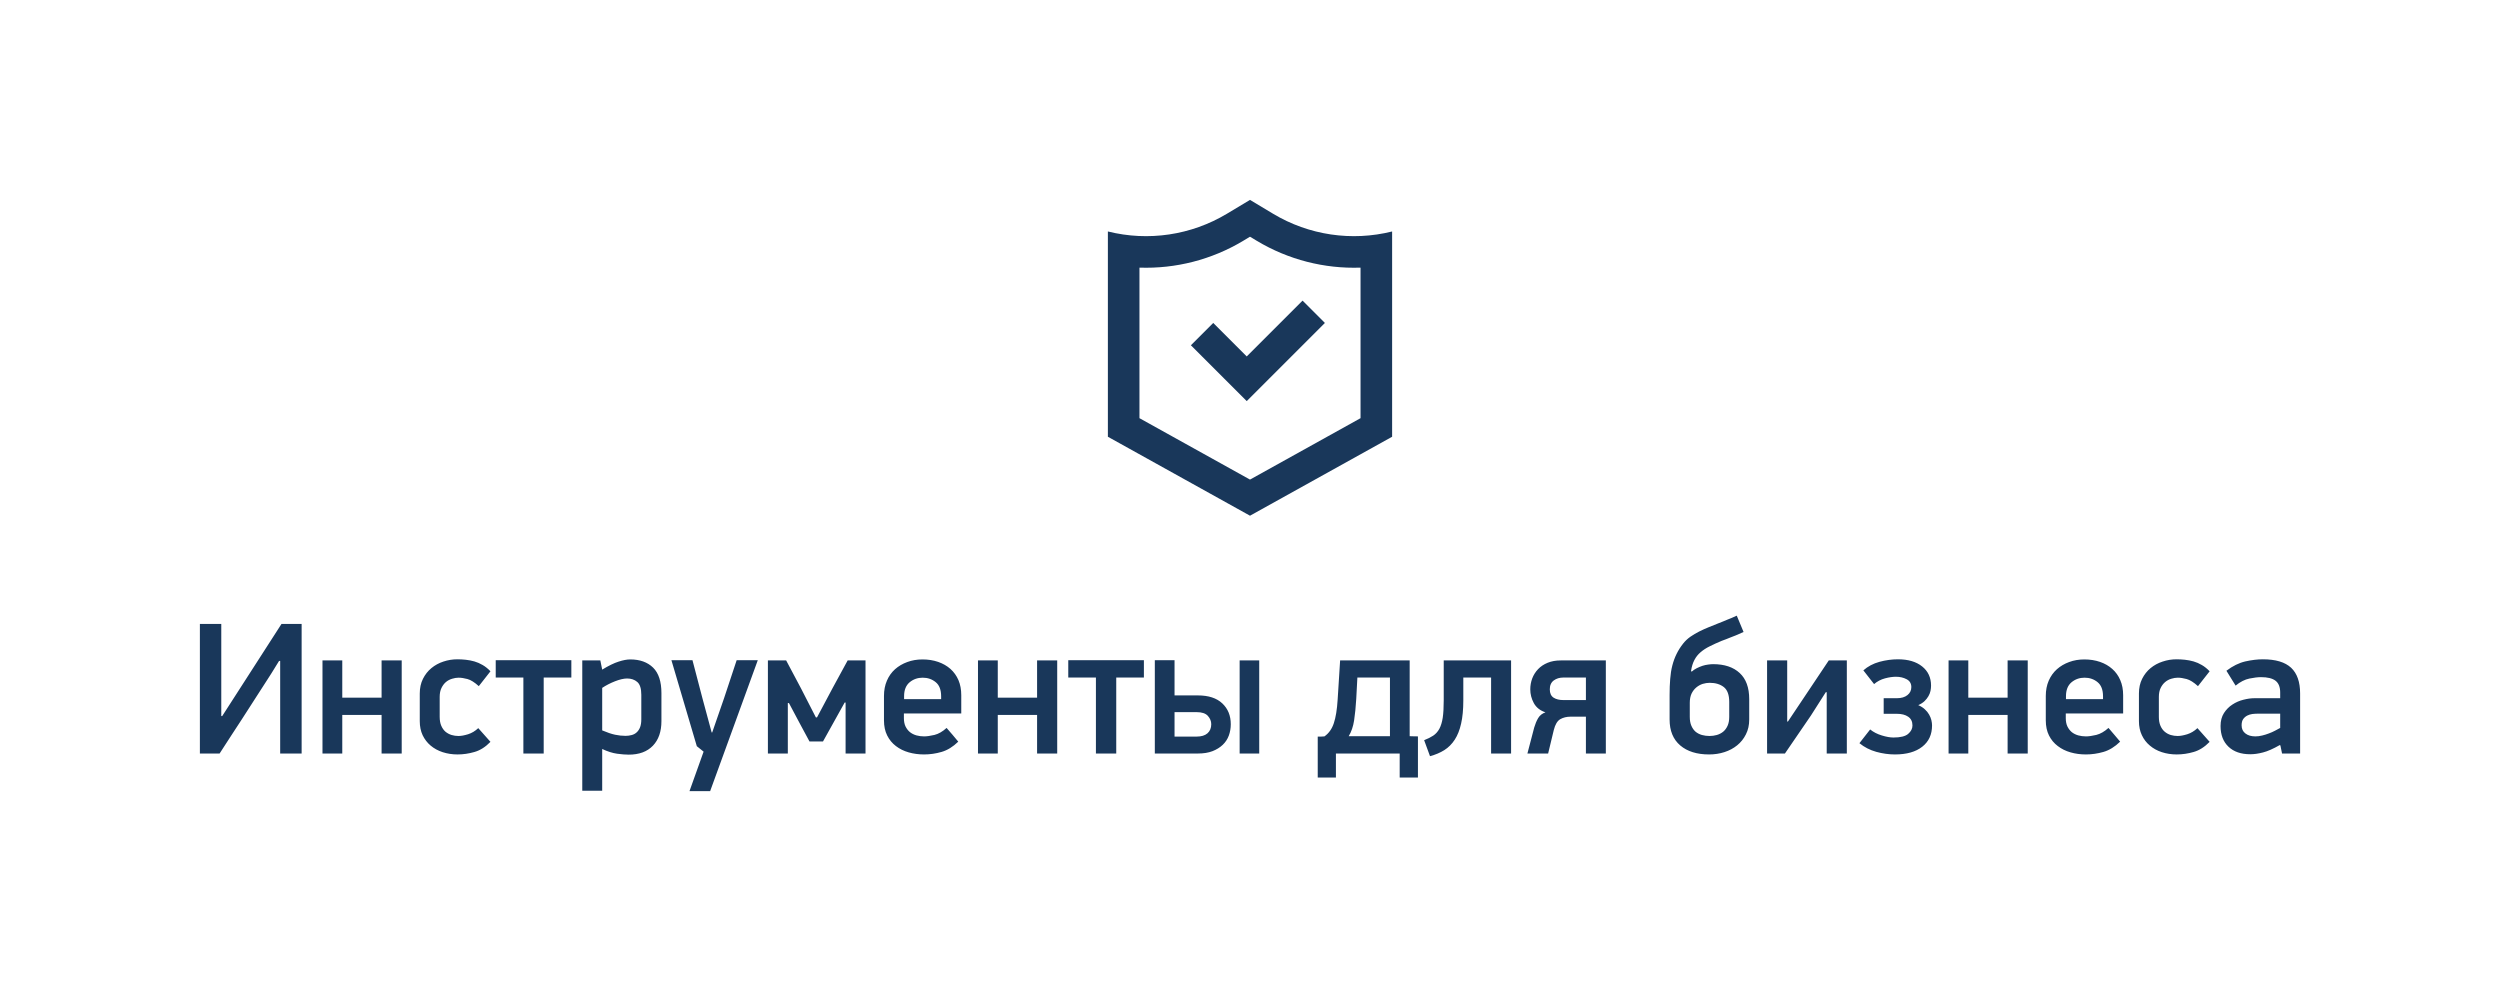 <?xml version="1.0" encoding="UTF-8"?> <svg xmlns="http://www.w3.org/2000/svg" xmlns:xlink="http://www.w3.org/1999/xlink" xmlns:svgjs="http://svgjs.com/svgjs" width="1876.05" height="743.7"> <g transform="scale(5) translate(30, 30)"> <defs id="SvgjsDefs2510"></defs> <g xmlns:name="main_text" id="SvgjsG2511" rel="mainfill" name="main_text" transform="translate(-1.67,-156.91)" fill="#19375a" style="fill: #19375a"> <path d="M13.55 226.11Q12.99 227.04 12.41 227.96Q11.83 228.88 11.24 229.78Q11.04 230.09 10.53 230.88Q10.02 231.67 9.36 232.70Q8.69 233.73 7.95 234.89Q7.20 236.05 6.52 237.08Q5.84 238.11 5.34 238.90Q4.83 239.69 4.63 240L1.67 240L1.67 220.55L4.88 220.55L4.88 234.38L5.02 234.38L13.92 220.55L16.94 220.55L16.94 240L13.72 240L13.72 226.11L13.55 226.11ZM28.94 240L28.94 234.21L23.04 234.21L23.04 240L20.07 240L20.07 226.03L23.04 226.03L23.04 231.62L28.94 231.62L28.94 226.03L31.96 226.03L31.96 240L28.94 240ZM45.28 238.25Q44.15 239.41 42.88 239.77Q41.61 240.14 40.34 240.14Q39.16 240.14 38.11 239.80Q37.07 239.46 36.30 238.81Q35.54 238.17 35.10 237.25Q34.67 236.33 34.67 235.14L34.67 230.99Q34.67 229.75 35.15 228.79Q35.63 227.83 36.42 227.18Q37.21 226.53 38.22 226.20Q39.24 225.86 40.31 225.86Q40.93 225.86 41.58 225.93Q42.23 226.00 42.87 226.18Q43.50 226.36 44.11 226.72Q44.72 227.07 45.28 227.66L43.53 229.89Q42.57 229.02 41.82 228.82Q41.07 228.62 40.51 228.62Q40.03 228.62 39.52 228.78Q39.01 228.93 38.60 229.27Q38.20 229.61 37.93 230.16Q37.66 230.71 37.66 231.50L37.66 234.50Q37.66 235.29 37.90 235.84Q38.14 236.39 38.53 236.73Q38.93 237.06 39.44 237.22Q39.95 237.37 40.48 237.37Q41.07 237.37 41.92 237.11Q42.77 236.84 43.45 236.19L45.28 238.25ZM53.27 228.60L53.27 240L50.22 240L50.22 228.60L46.07 228.60L46.07 226.00L57.42 226.00L57.42 228.60L53.27 228.60ZM70.94 235.14Q70.94 237.49 69.66 238.83Q68.37 240.17 66.03 240.17Q65.30 240.17 64.28 240.03Q63.26 239.89 62.05 239.32L62.05 245.59L59.06 245.59L59.06 226.03L61.77 226.03L62.05 227.41Q63.49 226.53 64.51 226.21Q65.52 225.88 66.26 225.88Q68.43 225.88 69.69 227.11Q70.94 228.34 70.94 230.94L70.94 235.14M67.92 231.19Q67.92 229.78 67.31 229.26Q66.71 228.74 65.78 228.74Q65.41 228.74 64.94 228.85Q64.48 228.96 63.97 229.16Q63.46 229.36 62.97 229.61Q62.47 229.87 62.05 230.15L62.05 236.53Q63.18 237.01 63.98 237.18Q64.79 237.35 65.55 237.35Q66.03 237.35 66.47 237.23Q66.91 237.12 67.23 236.82Q67.55 236.53 67.74 236.05Q67.92 235.57 67.92 234.86L67.92 231.19ZM75.15 245.65L77.27 239.72L76.25 238.90L72.44 226.00L75.60 226.00L77.10 231.73L78.48 236.84L78.56 236.84L80.34 231.70L82.23 226.00L85.40 226.00L78.25 245.65L75.15 245.65ZM94.29 234.58L96.63 230.18L98.89 226.03L101.57 226.03L101.57 240L98.58 240L98.58 232.35L98.44 232.35L95.19 238.19L93.16 238.19L91.61 235.31L90.08 232.43L89.91 232.43L89.91 240L86.92 240L86.92 226.03L89.66 226.03L91.89 230.23L94.12 234.58L94.29 234.58ZM107.33 233.99L107.33 234.69Q107.33 235.43 107.58 235.95Q107.84 236.47 108.25 236.80Q108.66 237.12 109.21 237.28Q109.76 237.43 110.35 237.43Q111.00 237.43 111.92 237.21Q112.84 236.98 113.74 236.16Q114.19 236.70 114.63 237.19Q115.07 237.69 115.49 238.22Q114.30 239.38 112.99 239.76Q111.68 240.14 110.35 240.14Q109.14 240.14 108.05 239.83Q106.96 239.52 106.13 238.88Q105.30 238.25 104.82 237.29Q104.34 236.33 104.34 235.03L104.34 231.36Q104.34 230.09 104.78 229.07Q105.21 228.06 106.00 227.35Q106.79 226.65 107.84 226.27Q108.88 225.88 110.13 225.88Q111.40 225.88 112.47 226.25Q113.54 226.62 114.32 227.31Q115.09 228.00 115.52 228.99Q115.94 229.98 115.94 231.25L115.94 233.99L107.33 233.99M112.92 231.42Q112.92 229.95 112.10 229.29Q111.28 228.62 110.15 228.62Q109.02 228.62 108.19 229.31Q107.36 230.01 107.36 231.39L107.36 231.84L112.92 231.84L112.92 231.42ZM127.32 240L127.32 234.21L121.42 234.21L121.42 240L118.45 240L118.45 226.03L121.42 226.03L121.42 231.62L127.32 231.62L127.32 226.03L130.34 226.03L130.34 240L127.32 240ZM139.20 228.60L139.20 240L136.15 240L136.15 228.60L132.00 228.60L132.00 226.00L143.35 226.00L143.35 228.60L139.20 228.60ZM157.72 240L157.72 226.03L160.66 226.03L160.66 240L157.72 240M147.95 237.46L151.26 237.46Q152.33 237.46 152.89 236.97Q153.46 236.47 153.46 235.60Q153.46 234.92 152.95 234.35Q152.44 233.79 151.26 233.79L147.95 233.79L147.95 237.46M144.99 240L144.99 226.00L147.95 226.00L147.95 231.28L151.45 231.28Q153.85 231.28 155.12 232.48Q156.39 233.68 156.39 235.60Q156.39 236.50 156.10 237.30Q155.80 238.11 155.18 238.70Q154.56 239.29 153.64 239.65Q152.72 240 151.48 240L144.99 240ZM175.39 228.60L175.22 231.81Q175.11 233.65 174.90 235.03Q174.69 236.41 174.09 237.40L180.28 237.40L180.28 228.60L175.39 228.60M169.44 237.46Q169.69 237.46 169.96 237.46Q170.23 237.46 170.45 237.43Q171.44 236.73 171.86 235.44Q172.29 234.16 172.43 231.90L172.80 226.03L183.24 226.03L183.24 237.40Q183.55 237.40 183.86 237.42Q184.17 237.43 184.48 237.43L184.48 243.61L181.74 243.61L181.74 240L172.17 240L172.17 243.61L169.44 243.61L169.44 237.46ZM191.29 232.04Q191.29 234.07 190.96 235.51Q190.64 236.95 190.00 237.93Q189.37 238.90 188.44 239.49Q187.50 240.08 186.29 240.40L185.41 238.00Q186.21 237.69 186.77 237.32Q187.33 236.95 187.69 236.30Q188.04 235.65 188.20 234.64Q188.35 233.62 188.35 232.01L188.35 226.03L198.46 226.03L198.46 240L195.46 240L195.46 228.60L191.29 228.60L191.29 232.04ZM212.68 226.03L212.68 240L209.69 240L209.69 234.47L207.41 234.47Q206.50 234.47 205.84 234.85Q205.18 235.23 204.87 236.47L204.02 240L200.91 240L201.93 236.10Q202.16 235.31 202.52 234.69Q202.89 234.07 203.62 233.82Q202.41 233.42 201.87 232.43Q201.34 231.45 201.34 230.37Q201.34 229.53 201.63 228.74Q201.93 227.95 202.51 227.34Q203.09 226.73 203.95 226.38Q204.81 226.03 205.91 226.03L212.68 226.03M209.69 228.60L206.28 228.60Q205.46 228.60 204.87 229.03Q204.27 229.47 204.27 230.37Q204.27 231.25 204.84 231.62Q205.40 231.98 206.33 231.98L209.69 231.98L209.69 228.60ZM225.56 227.72Q225.90 227.41 226.32 227.20Q226.74 226.99 227.18 226.84Q227.62 226.70 228.04 226.65Q228.47 226.59 228.78 226.59Q231.34 226.59 232.77 227.92Q234.20 229.24 234.20 231.84L234.20 234.89Q234.20 236.16 233.70 237.13Q233.21 238.11 232.39 238.77Q231.57 239.44 230.48 239.79Q229.40 240.14 228.18 240.14Q225.44 240.14 223.85 238.79Q222.25 237.43 222.25 234.89L222.25 231.19Q222.25 229.89 222.34 228.81Q222.42 227.72 222.66 226.79Q222.90 225.86 223.30 225.05Q223.69 224.25 224.29 223.49Q224.74 222.92 225.36 222.48Q225.98 222.05 226.69 221.69Q227.39 221.34 228.15 221.03Q228.92 220.72 229.62 220.44Q229.99 220.30 230.30 220.17Q230.61 220.04 230.92 219.91Q231.23 219.79 231.57 219.65Q231.91 219.51 232.33 219.31L233.35 221.76Q232.67 222.07 232.21 222.26Q231.74 222.44 231.39 222.58Q231.03 222.72 230.74 222.84Q230.44 222.95 230.07 223.09Q229.06 223.51 228.27 223.91Q227.48 224.30 226.90 224.80Q226.32 225.29 225.97 225.97Q225.61 226.65 225.47 227.61L225.56 227.72M231.20 232.26Q231.20 230.68 230.39 230.03Q229.57 229.39 228.27 229.39Q227.76 229.39 227.22 229.55Q226.69 229.72 226.25 230.09Q225.81 230.46 225.54 231.02Q225.28 231.59 225.28 232.38L225.28 234.50Q225.28 235.29 225.52 235.84Q225.76 236.39 226.15 236.73Q226.55 237.06 227.10 237.22Q227.65 237.37 228.24 237.37Q228.80 237.37 229.34 237.22Q229.88 237.06 230.29 236.73Q230.70 236.39 230.95 235.84Q231.20 235.29 231.20 234.50L231.20 232.26ZM245.69 230.80L243.46 234.30L239.56 240L236.88 240L236.88 226.03L239.90 226.03L239.90 235.20L240.01 235.20L242.07 232.12L246.14 226.03L248.85 226.03L248.85 240L245.83 240L245.83 230.80L245.69 230.80ZM256.53 225.86Q258.81 225.86 260.15 226.93Q261.49 228.00 261.49 229.81Q261.49 230.18 261.41 230.59Q261.33 230.99 261.10 231.39Q260.87 231.79 260.51 232.14Q260.14 232.49 259.57 232.74Q260.17 233.00 260.56 233.37Q260.96 233.73 261.20 234.16Q261.44 234.58 261.54 235.00Q261.64 235.43 261.64 235.79Q261.64 237.83 260.17 238.98Q258.70 240.14 256.07 240.14Q254.69 240.14 253.27 239.75Q251.84 239.35 250.74 238.45L252.35 236.39Q253.08 236.98 254.10 237.29Q255.11 237.60 255.85 237.60Q257.43 237.60 258.06 237.05Q258.70 236.50 258.70 235.79Q258.70 234.92 258.06 234.48Q257.43 234.04 256.36 234.04L254.38 234.04L254.38 231.70L256.36 231.70Q257.37 231.70 257.95 231.23Q258.53 230.77 258.53 230.03Q258.53 229.22 257.82 228.85Q257.12 228.48 256.22 228.48Q255.48 228.48 254.58 228.72Q253.67 228.96 252.94 229.58L251.33 227.52Q252.35 226.62 253.75 226.24Q255.14 225.86 256.53 225.86ZM272.98 240L272.98 234.21L267.08 234.21L267.08 240L264.12 240L264.12 226.03L267.08 226.03L267.08 231.62L272.98 231.62L272.98 226.03L276.00 226.03L276.00 240L272.98 240ZM281.71 233.99L281.71 234.69Q281.71 235.43 281.96 235.95Q282.22 236.47 282.62 236.80Q283.03 237.12 283.58 237.28Q284.13 237.43 284.73 237.43Q285.38 237.43 286.29 237.21Q287.21 236.98 288.12 236.16Q288.57 236.70 289.00 237.19Q289.44 237.69 289.87 238.22Q288.68 239.38 287.37 239.76Q286.05 240.14 284.73 240.14Q283.51 240.14 282.43 239.83Q281.34 239.52 280.51 238.88Q279.67 238.25 279.19 237.29Q278.71 236.33 278.71 235.03L278.71 231.36Q278.71 230.09 279.15 229.07Q279.59 228.06 280.38 227.35Q281.17 226.65 282.22 226.27Q283.26 225.88 284.50 225.88Q285.77 225.88 286.85 226.25Q287.92 226.62 288.69 227.31Q289.47 228.00 289.89 228.99Q290.32 229.98 290.32 231.25L290.32 233.99L281.71 233.99M287.30 231.42Q287.30 229.95 286.48 229.29Q285.66 228.62 284.53 228.62Q283.40 228.62 282.57 229.31Q281.74 230.01 281.74 231.39L281.74 231.84L287.30 231.84L287.30 231.42ZM303.30 238.25Q302.17 239.41 300.90 239.77Q299.63 240.14 298.36 240.14Q297.18 240.14 296.13 239.80Q295.09 239.46 294.33 238.81Q293.56 238.17 293.13 237.25Q292.69 236.33 292.69 235.14L292.69 230.99Q292.69 229.75 293.17 228.79Q293.65 227.83 294.44 227.18Q295.23 226.53 296.25 226.20Q297.26 225.86 298.33 225.86Q298.96 225.86 299.60 225.93Q300.25 226.00 300.89 226.18Q301.52 226.36 302.13 226.72Q302.74 227.07 303.30 227.66L301.55 229.89Q300.59 229.02 299.84 228.82Q299.10 228.62 298.53 228.62Q298.05 228.62 297.54 228.78Q297.04 228.93 296.63 229.27Q296.22 229.61 295.95 230.16Q295.68 230.71 295.68 231.50L295.68 234.50Q295.68 235.29 295.92 235.84Q296.16 236.39 296.56 236.73Q296.95 237.06 297.46 237.22Q297.97 237.37 298.50 237.37Q299.10 237.37 299.94 237.11Q300.79 236.84 301.47 236.19L303.30 238.25ZM313.83 238.73Q312.34 239.58 311.31 239.84Q310.28 240.11 309.40 240.11Q307.31 240.11 306.13 238.98Q304.94 237.85 304.94 235.88Q304.94 234.72 305.45 233.93Q305.96 233.14 306.72 232.65Q307.48 232.15 308.37 231.93Q309.26 231.70 310.02 231.70L313.89 231.70L313.89 230.85Q313.89 229.61 313.18 229.07Q312.48 228.54 311.01 228.54Q310.30 228.54 309.27 228.75Q308.24 228.96 307.20 229.81L305.82 227.58Q307.23 226.51 308.65 226.18Q310.08 225.86 311.29 225.86Q314.17 225.86 315.53 227.13Q316.88 228.40 316.88 230.99L316.88 240L314.17 240L313.92 238.79L313.83 238.73M313.89 234.02L310.53 234.02Q310.13 234.02 309.71 234.07Q309.29 234.13 308.94 234.31Q308.58 234.50 308.34 234.83Q308.10 235.17 308.10 235.77Q308.10 236.56 308.67 236.99Q309.23 237.43 310.16 237.43Q310.67 237.43 311.18 237.30Q311.69 237.18 312.18 236.99Q312.68 236.81 313.11 236.58Q313.55 236.36 313.89 236.16L313.89 234.02Z" fill="#19375a" style="fill: #19375a"></path> </g> <g xmlns:name="symbol_mainfill" id="SvgjsG2512" rel="mainfill" name="symbol" transform="translate(129.165,-4.74) scale(2.37)" fill="#19375a" style="fill: #19375a"> <title>verify</title> <desc>Created with Sketch.</desc> <g stroke="none" stroke-width="1" fill="#19375a" fill-rule="evenodd" style="fill: #19375a"> <path d="M11.793,11.914 L15.328,8.379 L16.743,9.793 L13.207,13.328 L11.793,14.743 L8.257,11.207 L9.672,9.793 L11.793,11.914 Z M3,4 C5.561,4.64 8.272,4.237 10.536,2.879 L12,2 L13.464,2.879 C15.728,4.237 18.439,4.64 21,4 L21,17 L12,22 L3,17 L3,4 Z M5,6.29 L5,15.823 L12,19.712 L19,15.823 L19,6.29 C16.712,6.369 14.429,5.79 12.435,4.594 L12,4.332 L11.565,4.594 C9.571,5.79 7.288,6.369 5,6.29 Z" fill="#19375a" fill-rule="nonzero" style="fill: #19375a"></path> </g> </g> </g> </svg> 